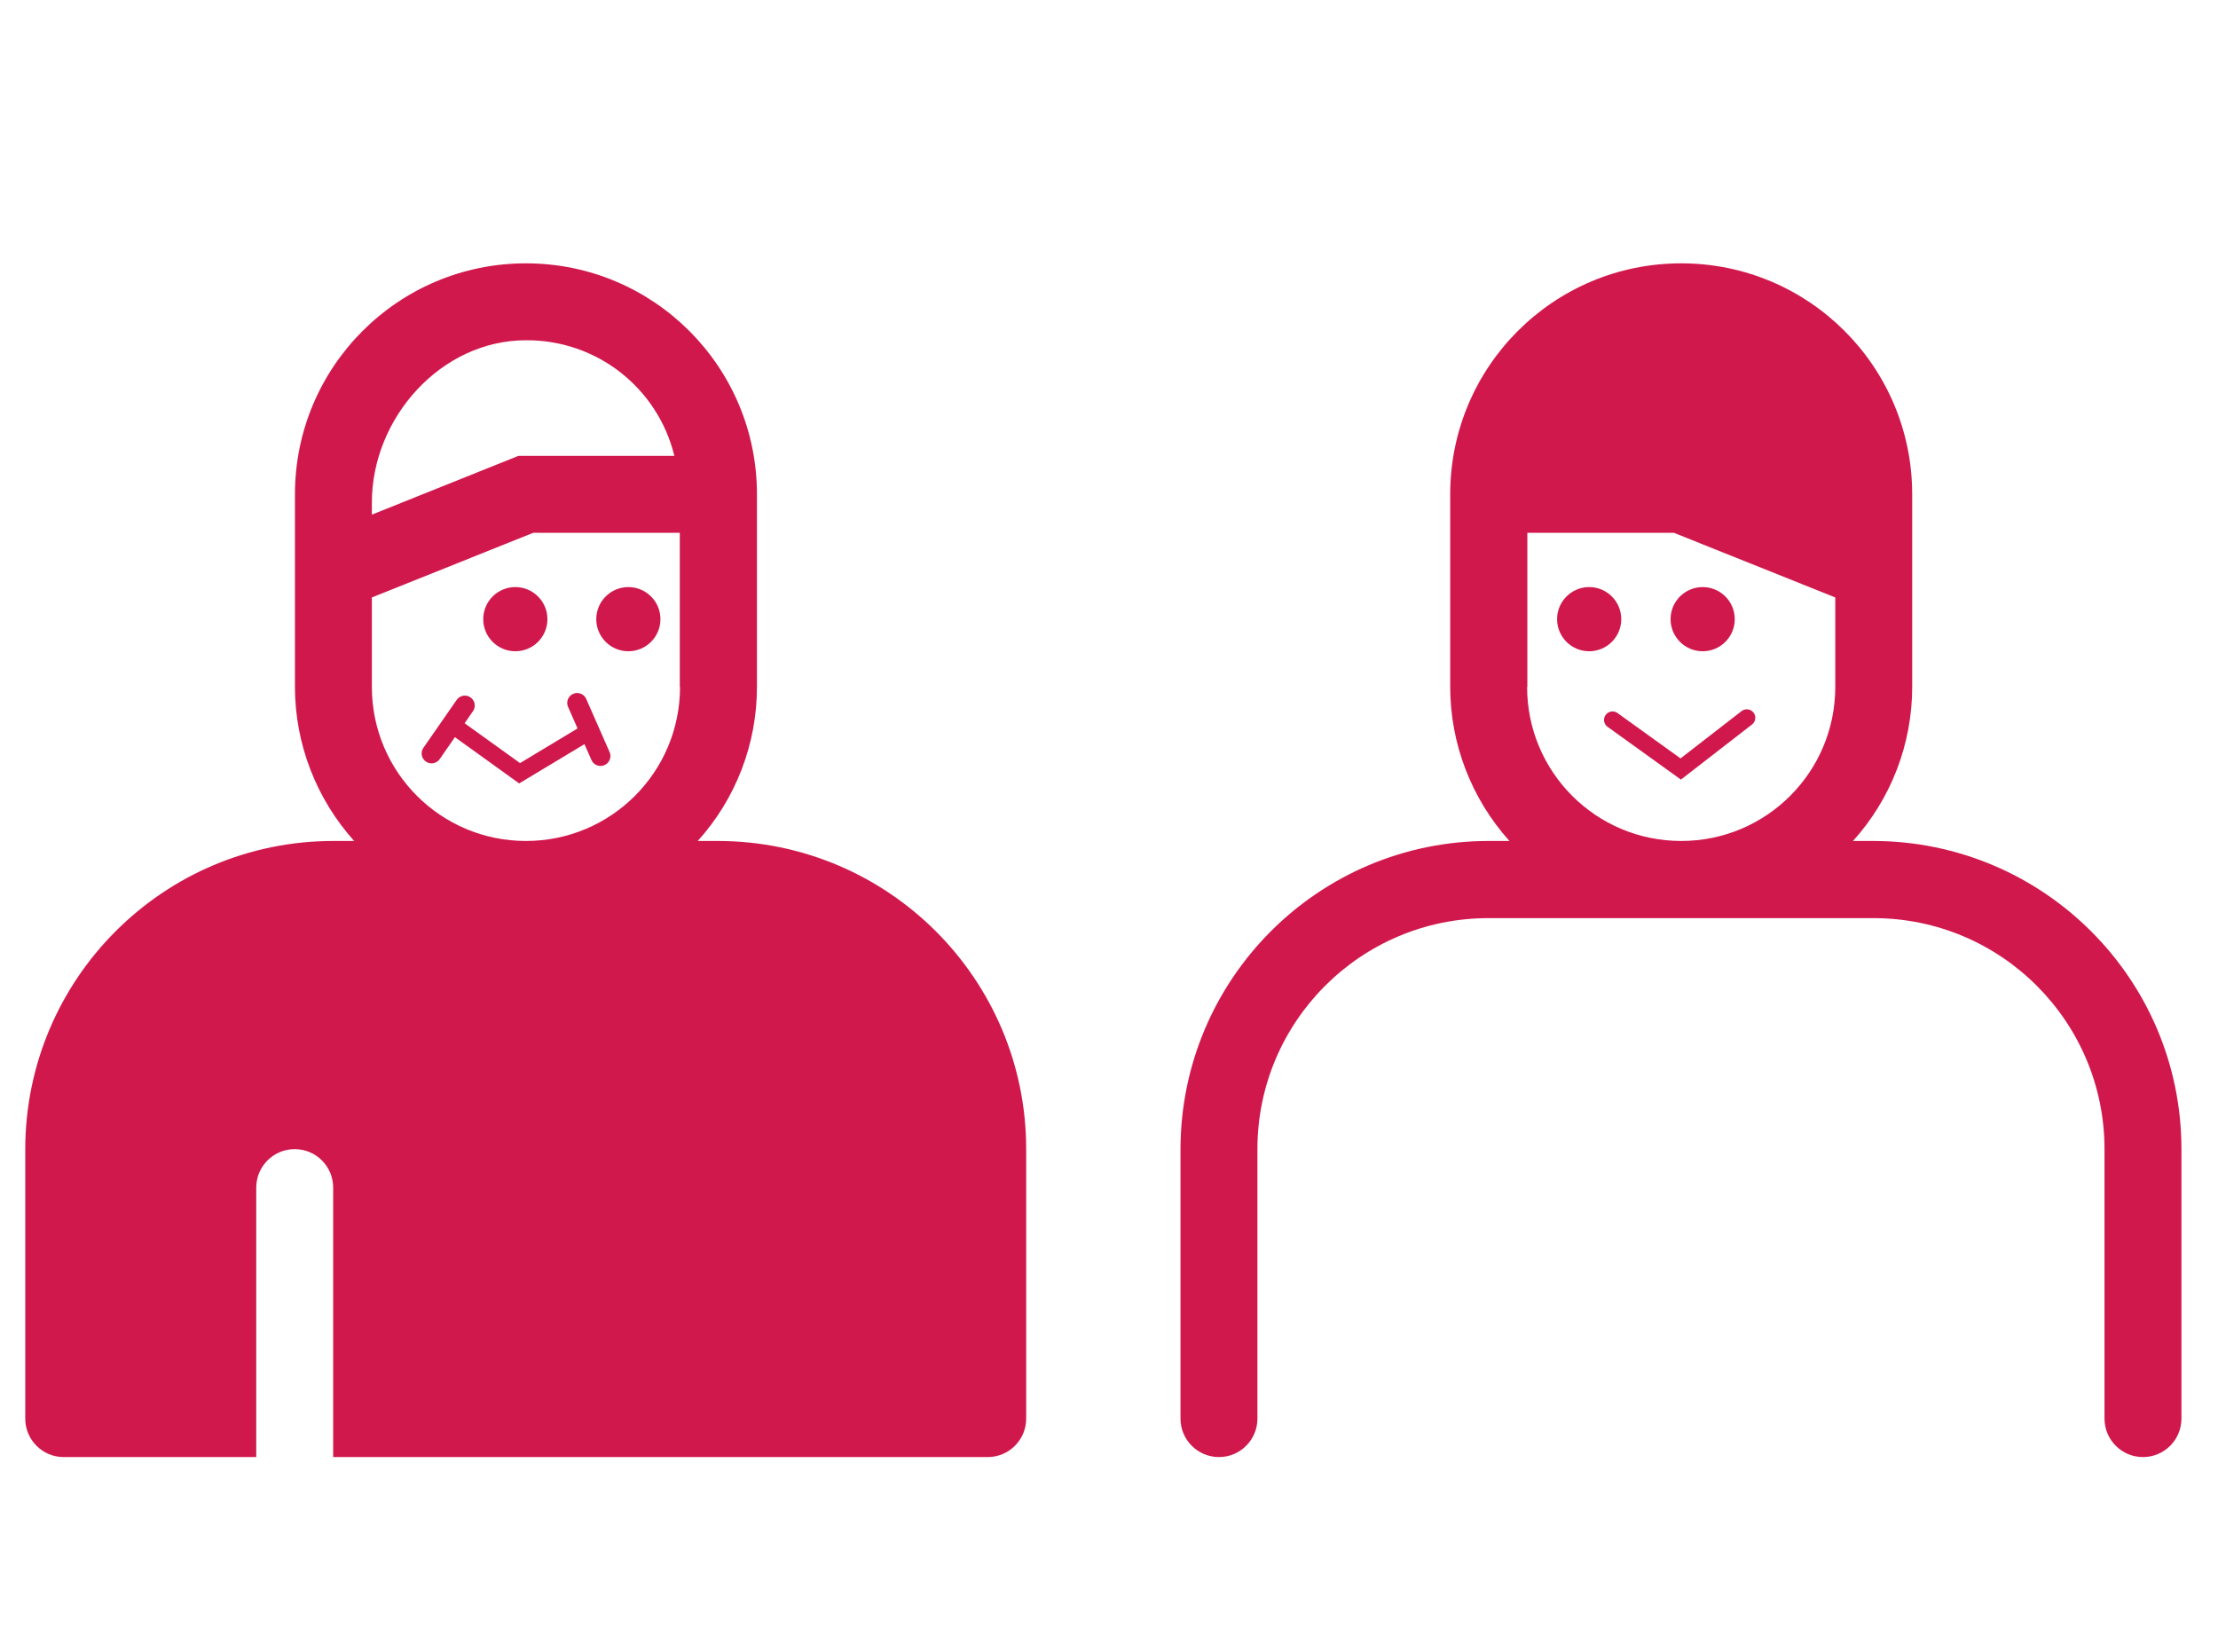 <?xml version="1.0" encoding="UTF-8"?>
<svg id="b" data-name="レイヤー 2" xmlns="http://www.w3.org/2000/svg" width="94" height="70" viewBox="0 0 94 70">
  <g id="c" data-name="レイヤー 1">
    <g>
      <g>
        <path d="M30.45,35.64h-.88c1.62-1.79,2.51-4.12,2.51-6.53v-8.16c0-5.41-4.38-9.79-9.79-9.79s-9.79,4.38-9.79,9.79v8.16c0,2.41.9,4.74,2.51,6.53h-.88c-7.21,0-13.05,5.85-13.06,13.06v11.42c0,.9.73,1.63,1.63,1.63h8.16v-11.42c0-.9.73-1.63,1.63-1.63s1.63.73,1.63,1.63v11.42h27.74c.9,0,1.63-.73,1.63-1.63v-11.42c0-7.21-5.85-13.05-13.06-13.06ZM15.76,21.3c0-3.6,2.94-6.88,6.53-6.88,2.98-.02,5.58,2,6.29,4.9h-6.61l-6.21,2.49v-.5ZM28.82,29.11c0,3.61-2.92,6.53-6.53,6.53s-6.53-2.92-6.53-6.53v-3.79l6.84-2.74h6.21v6.53Z" fill="#d1184c" stroke-width="0"/>
        <path d="M79.41,35.64h-.88c1.62-1.79,2.51-4.12,2.51-6.53v-8.16c0-5.41-4.38-9.79-9.79-9.79s-9.79,4.38-9.79,9.79v8.16c0,2.41.9,4.74,2.51,6.53h-.88c-7.21,0-13.05,5.85-13.06,13.06v11.42c0,.9.73,1.63,1.63,1.63s1.63-.73,1.63-1.63v-11.42c0-5.41,4.39-9.79,9.79-9.79h16.32c5.41,0,9.79,4.39,9.79,9.79v11.42c0,.9.73,1.63,1.63,1.63s1.63-.73,1.63-1.63v-11.42c0-7.21-5.85-13.05-13.06-13.06ZM64.73,29.11v-6.53h6.21l6.84,2.74v3.79c0,3.61-2.92,6.53-6.53,6.53s-6.53-2.92-6.53-6.53Z" fill="#d1184c" stroke-width="0"/>
        <circle cx="67.35" cy="26.24" r="1.36" fill="#d1184c" stroke-width="0"/>
        <circle cx="72.16" cy="26.24" r="1.36" fill="#d1184c" stroke-width="0"/>
        <circle cx="21.84" cy="26.24" r="1.36" fill="#d1184c" stroke-width="0"/>
        <circle cx="26.63" cy="26.24" r="1.36" fill="#d1184c" stroke-width="0"/>
        <line x1="24.46" y1="29.79" x2="25.45" y2="32.04" fill="none" stroke="#d1184c" stroke-linecap="round" stroke-miterlimit="10" stroke-width=".84"/>
        <line x1="19.7" y1="29.9" x2="18.29" y2="31.93" fill="none" stroke="#d1184c" stroke-linecap="round" stroke-miterlimit="10" stroke-width=".84"/>
        <polyline points="19.13 30.69 22.02 32.77 24.73 31.14" fill="none" stroke="#d1184c" stroke-linecap="round" stroke-miterlimit="10" stroke-width=".72"/>
        <polyline points="68.34 30.51 71.23 32.59 74.03 30.42" fill="none" stroke="#d1184c" stroke-linecap="round" stroke-miterlimit="10" stroke-width=".72"/>
      </g>
      <rect width="94" height="70" fill="none" stroke-width="0"/>
    </g>
  </g>
</svg>
